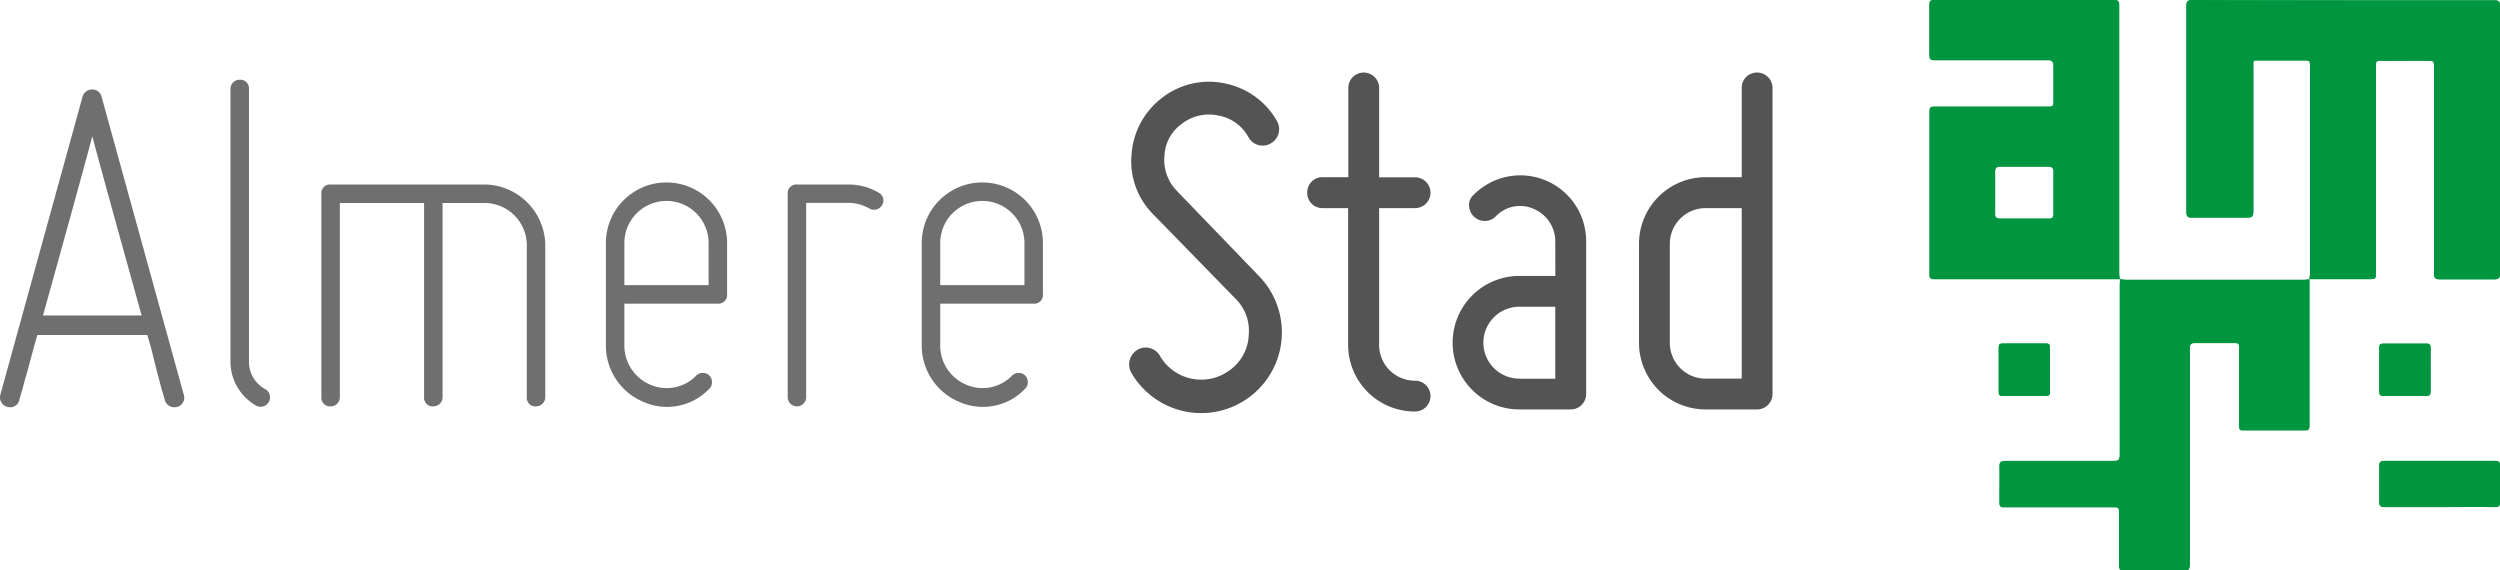 <svg xmlns="http://www.w3.org/2000/svg" viewBox="0 0 389.43 88.84"><defs><style>.cls-1{fill:#706f6f;}.cls-2{fill:#555454;}.cls-3{fill:#009640;}</style></defs><g id="Layer_2" data-name="Layer 2"><g id="Laag_1" data-name="Laag 1"><path class="cls-1" d="M27.58,63.38a1.52,1.52,0,0,1-1.92-1.12c-.24-.88-.56-1.84-.8-2.88-.56-1.84-1-4.24-1.92-7.2H5.82c-.88,3-1.44,5.36-2,7.2-.24,1-.56,2-.8,2.88a1.44,1.44,0,0,1-1.84,1.12A1.52,1.52,0,0,1,.06,61.46l12.8-46.4a1.54,1.54,0,0,1,1.52-1.12,1.45,1.45,0,0,1,1.44,1.12l12.8,46.4A1.47,1.47,0,0,1,27.58,63.38ZM14.38,21.22C13.1,26.1,9.5,39.06,6.7,49.14H22.06C19.26,39.06,15.66,26.1,14.38,21.22Z"/><path class="cls-1" d="M35.9,56.34V13.86a1.43,1.43,0,0,1,1.44-1.44,1.34,1.34,0,0,1,1.44,1.44V56.34a4.81,4.81,0,0,0,2.48,4.24,1.47,1.47,0,1,1-1.44,2.56A7.89,7.89,0,0,1,35.9,56.34Z"/><path class="cls-1" d="M52.94,61.86A1.43,1.43,0,0,1,51.5,63.3a1.34,1.34,0,0,1-1.44-1.44V30.18a1.34,1.34,0,0,1,1.44-1.44h24a9.56,9.56,0,0,1,9.44,9.44V61.86A1.43,1.43,0,0,1,83.5,63.3a1.34,1.34,0,0,1-1.44-1.44V38.18a6.59,6.59,0,0,0-6.56-6.56H68.94V61.86A1.43,1.43,0,0,1,67.5,63.3a1.34,1.34,0,0,1-1.44-1.44V31.62H52.94Z"/><path class="cls-1" d="M94.38,53.86v-16a9.44,9.44,0,0,1,18.88,0v8a1.34,1.34,0,0,1-1.44,1.44H97.26v6.56a6.61,6.61,0,0,0,4.08,6.08,6.4,6.4,0,0,0,7.12-1.44,1.32,1.32,0,0,1,1-.4,1.37,1.37,0,0,1,1.44,1.44,1.32,1.32,0,0,1-.4,1,9.08,9.08,0,0,1-10.24,2.08A9.5,9.5,0,0,1,94.38,53.86Zm2.88-16v6.56h13.12V37.86a6.56,6.56,0,0,0-13.12,0Z"/><path class="cls-1" d="M122.7,61.86V30.18a1.34,1.34,0,0,1,1.44-1.44h8A9.32,9.32,0,0,1,136.86,30a1.38,1.38,0,0,1,.56,1.92,1.45,1.45,0,0,1-2,.56,6.71,6.71,0,0,0-3.28-.88h-6.56V61.86a1.44,1.44,0,0,1-2.88,0Z"/><path class="cls-1" d="M143.58,53.86v-16a9.44,9.44,0,1,1,18.88,0v8A1.34,1.34,0,0,1,161,47.3H146.46v6.56a6.61,6.61,0,0,0,4.08,6.08,6.4,6.4,0,0,0,7.12-1.44,1.32,1.32,0,0,1,1-.4,1.37,1.37,0,0,1,1.44,1.44,1.32,1.32,0,0,1-.4,1,9.08,9.08,0,0,1-10.24,2.08A9.5,9.5,0,0,1,143.58,53.86Zm2.88-16v6.56h13.12V37.86a6.56,6.56,0,1,0-13.12,0Z"/></g><g id="Laag_2" data-name="Laag 2"><path class="cls-2" d="M194.51,52.26a7,7,0,0,0-2.08-5.76l-12.8-13.12A11.69,11.69,0,0,1,176.27,24a12.1,12.1,0,0,1,4.8-8.8A11.88,11.88,0,0,1,190.83,13a12,12,0,0,1,8.08,5.84,2.54,2.54,0,0,1-1,3.52,2.5,2.5,0,0,1-3.44-1A6.63,6.63,0,0,0,189.79,18a6.87,6.87,0,0,0-5.68,1.28,6.43,6.43,0,0,0-2.72,5,6.86,6.86,0,0,0,1.92,5.44L196.11,43a12.57,12.57,0,1,1-19.92,15,2.67,2.67,0,0,1,1-3.52,2.54,2.54,0,0,1,3.52,1,7.43,7.43,0,0,0,10.88,2.16A7,7,0,0,0,194.51,52.26Z"/><path class="cls-2" d="M203.63,30a2.36,2.36,0,0,1,2.4-2.4h4V13.7a2.4,2.4,0,0,1,4.8,0V27.62h5.6a2.4,2.4,0,1,1,0,4.8h-5.6V53.7a5.57,5.57,0,0,0,5.6,5.6,2.4,2.4,0,1,1,0,4.8A10.38,10.38,0,0,1,210,53.7V32.42h-4A2.36,2.36,0,0,1,203.63,30Z"/><path class="cls-2" d="M242.27,37.54a5.51,5.51,0,0,0-3.36-5A5.23,5.23,0,0,0,233,33.7a2.35,2.35,0,0,1-1.76.72,2.46,2.46,0,0,1-2.4-2.4,2.07,2.07,0,0,1,.72-1.68,10.25,10.25,0,0,1,17.52,7.2V61.38a2.41,2.41,0,0,1-2.4,2.4h-8a10.4,10.4,0,1,1,0-20.8h5.6ZM236.67,59h5.6V47.78h-5.6a5.6,5.6,0,1,0,0,11.2Z"/><path class="cls-2" d="M255.31,53.38V38a10.38,10.38,0,0,1,10.4-10.4h5.6V13.7a2.36,2.36,0,0,1,2.4-2.4,2.41,2.41,0,0,1,2.4,2.4V61.38a2.41,2.41,0,0,1-2.4,2.4h-8A10.38,10.38,0,0,1,255.31,53.38ZM260.11,38V53.38a5.57,5.57,0,0,0,5.6,5.6h5.6V32.42h-5.6A5.57,5.57,0,0,0,260.11,38Z"/><path class="cls-3" d="M359.72,43.51a6.82,6.82,0,0,0,.11-.88V10.44c0-1,0-1-1-1h-6.68c-1.28,0-1.15-.11-1.15,1.11,0,7.48,0,15,0,22.44,0,.71-.18.94-.92.93-2.87,0-5.75,0-8.63,0-.63,0-.87-.13-.87-.82q0-16.09,0-32.2c0-.67.22-.84.86-.84q23.57,0,47.13,0c.66,0,.85.19.85.85q0,20.87,0,41.73c0,.72-.25.88-.91.87-2.82,0-5.65,0-8.48,0-.7,0-.88-.22-.88-.9q0-16,0-32c0-1.13,0-1.13-1.15-1.13h-6.9c-1,0-1,0-1,1V42.34c0,1.14,0,1.14-1.14,1.14h-9.23Z"/><path class="cls-3" d="M359.71,43.48c0,.28,0,.55,0,.83V66.07c0,1,0,1-1,1h-8.93c-1,0-1,0-1-1,0-3.85,0-7.7,0-11.55,0-1.07,0-1.07-1.08-1.07-1.9,0-3.8,0-5.7,0-.74,0-.93.24-.93.94,0,6.53,0,13.06,0,19.59,0,4.65,0,9.3,0,14,0,.75-.18,1-1,1q-4.53-.06-9.08,0c-.75,0-.92-.25-.91-1,0-2.6,0-5.2,0-7.8,0-1.13,0-1.14-1.12-1.14H312.5c-1,0-1,0-1-1,0-1.75,0-3.5,0-5.25,0-.7.22-.9.9-.9,5.45,0,10.9,0,16.35,0,1.49,0,1.49,0,1.49-1.53V44.45c0-.32,0-.65.05-1h0a5.26,5.26,0,0,0,.78.12h27.91a5.47,5.47,0,0,0,.8-.1Z"/><path class="cls-3" d="M380,79c-2.85,0-5.69,0-8.54,0-.6,0-.84-.16-.82-.8q0-2.77,0-5.55c0-.6.15-.84.79-.83q8.61,0,17.24,0c.56,0,.79.15.78.77,0,1.87,0,3.74,0,5.62,0,.65-.24.79-.83.79C385.73,78.94,382.86,79,380,79Z"/><path class="cls-3" d="M319.32,57.59c0,1.15,0,2.3,0,3.45,0,.44-.14.63-.6.62H311.9c-.42,0-.57-.16-.57-.58,0-2.32,0-4.65,0-7,0-.48.21-.59.64-.59h6.75c.46,0,.62.17.61.62C319.31,55.29,319.32,56.44,319.32,57.59Z"/><path class="cls-3" d="M378.62,57.57c0,1.13,0,2.25,0,3.38,0,.49-.1.72-.66.72-2.22,0-4.45,0-6.67,0-.48,0-.67-.13-.67-.64q0-3.45,0-6.9c0-.46.18-.6.62-.6,2.25,0,4.51,0,6.76,0,.51,0,.63.22.62.68C378.6,55.32,378.62,56.45,378.62,57.57Z"/><path class="cls-3" d="M307.67,43.49h22.57Z"/><path class="cls-3" d="M330.24,43.47a7.37,7.37,0,0,1-.11-.93,7.37,7.37,0,0,0,.11.93Z"/><polygon class="cls-3" points="330.25 43.48 330.24 43.48 330.25 43.48 330.25 43.48 330.25 43.48"/><path class="cls-3" d="M318.73,61.66c.46,0,.61-.18.6-.62,0-1.15,0-2.3,0-3.45s0-2.3,0-3.45c0-.45-.15-.62-.61-.62H312c-.43,0-.64.11-.64.59,0,2.32,0,4.65,0,7,0,.42.15.58.57.58Z"/><path class="cls-3" d="M378,53.52c-2.25,0-4.51,0-6.76,0-.44,0-.62.14-.62.6q0,3.45,0,6.9c0,.51.19.65.67.64,2.22,0,4.45,0,6.67,0,.56,0,.67-.23.66-.72,0-1.13,0-2.25,0-3.38s0-2.25,0-3.37C378.63,53.74,378.51,53.51,378,53.52Z"/><path class="cls-3" d="M331,43.61a5.34,5.34,0,0,1-.77-.12c0,.32-.05.64-.05,1V70.26c0,1.53,0,1.53-1.49,1.53-5.45,0-10.9,0-16.35,0-.68,0-.92.2-.9.9.05,1.75,0,3.5,0,5.25,0,1,0,1,1,1h16.58c1.1,0,1.12,0,1.12,1.14,0,2.6,0,5.2,0,7.8,0,.7.16,1,.91,1q4.54-.06,9.08,0c.78,0,1-.23,1-1,0-4.65,0-9.3,0-14,0-6.53,0-13.06,0-19.59,0-.7.19-1,.93-.94,1.9,0,3.8,0,5.7,0,1.08,0,1.08,0,1.08,1.07,0,3.85,0,7.7,0,11.55,0,1,0,1,1,1h8.93c1,0,1,0,1-1V44.31c0-.27,0-.53,0-.8a5.2,5.2,0,0,1-.78.1Z"/><path class="cls-3" d="M389.43,72.55c0-.62-.22-.77-.78-.77q-8.62,0-17.24,0c-.64,0-.8.23-.79.83q0,2.77,0,5.55c0,.64.22.8.82.8,2.85,0,5.69,0,8.54,0s5.75,0,8.62,0c.59,0,.85-.14.83-.79C389.39,76.29,389.39,74.42,389.43,72.55Z"/><path class="cls-3" d="M378,9.42c1.15,0,1.15,0,1.15,1.13q0,16,0,32.05c0,.68.18.91.88.9,2.83,0,5.65,0,8.48,0,.66,0,.91-.15.91-.87q0-20.86,0-41.73c0-.66-.19-.85-.85-.85Q365,.07,341.45,0c-.64,0-.86.17-.86.84q0,16.11,0,32.2c0,.69.24.83.87.82,2.88,0,5.76,0,8.63,0,.74,0,.92-.22.92-.93,0-7.48,0-15,0-22.44,0-1.22-.13-1.1,1.15-1.11h6.68c1,0,1,0,1,1V42.63a8.2,8.2,0,0,1-.1.85h9.21c1.14,0,1.14,0,1.14-1.14V10.45c0-1,0-1,1-1Z"/><path class="cls-3" d="M359.71,43.51h0v0h0Z"/><polygon class="cls-3" points="330.24 43.48 330.24 43.48 330.24 43.49 330.24 43.48 330.24 43.48 330.24 43.48"/><polygon class="cls-3" points="330.25 43.48 330.25 43.47 330.24 43.47 330.24 43.48 330.25 43.48"/><polygon class="cls-3" points="330.24 43.48 330.24 43.48 330.24 43.48 330.25 43.48 330.24 43.48"/><polygon class="cls-3" points="330.24 43.47 330.24 43.47 330.24 43.48 330.24 43.48 330.24 43.47"/><path class="cls-3" d="M330.13,42.54q0-20.77,0-41.57c0-.6,0-1-.81-1q-14,0-28,0c-.63,0-.82.21-.81.83,0,2.57,0,5.15,0,7.72,0,.72.22.88.9.88,5.85,0,11.7,0,17.55,0,.66,0,.89.21.88.85,0,1.78,0,3.55,0,5.33,0,1,0,1-1,1-5.82,0-11.65,0-17.48,0-.59,0-.83.13-.83.79q0,12.68,0,25.36c0,.59.17.78.77.77,2.13,0,4.25,0,6.38,0l22.57,0A7.37,7.37,0,0,1,330.13,42.54Zm-10.29-9.17c0,.47-.18.66-.67.65h-3.9c-1.22,0-2.45,0-3.67,0-.58,0-.81-.16-.8-.75,0-2.17,0-4.35,0-6.52,0-.55.21-.77.75-.76,2.52,0,5.05,0,7.57,0,.5,0,.72.2.72.71C319.83,28.92,319.83,31.15,319.84,33.37Z"/><path class="cls-3" d="M311.6,34c1.22,0,2.45,0,3.67,0h0C314.05,34,312.82,34,311.6,34Z"/></g></g></svg>
